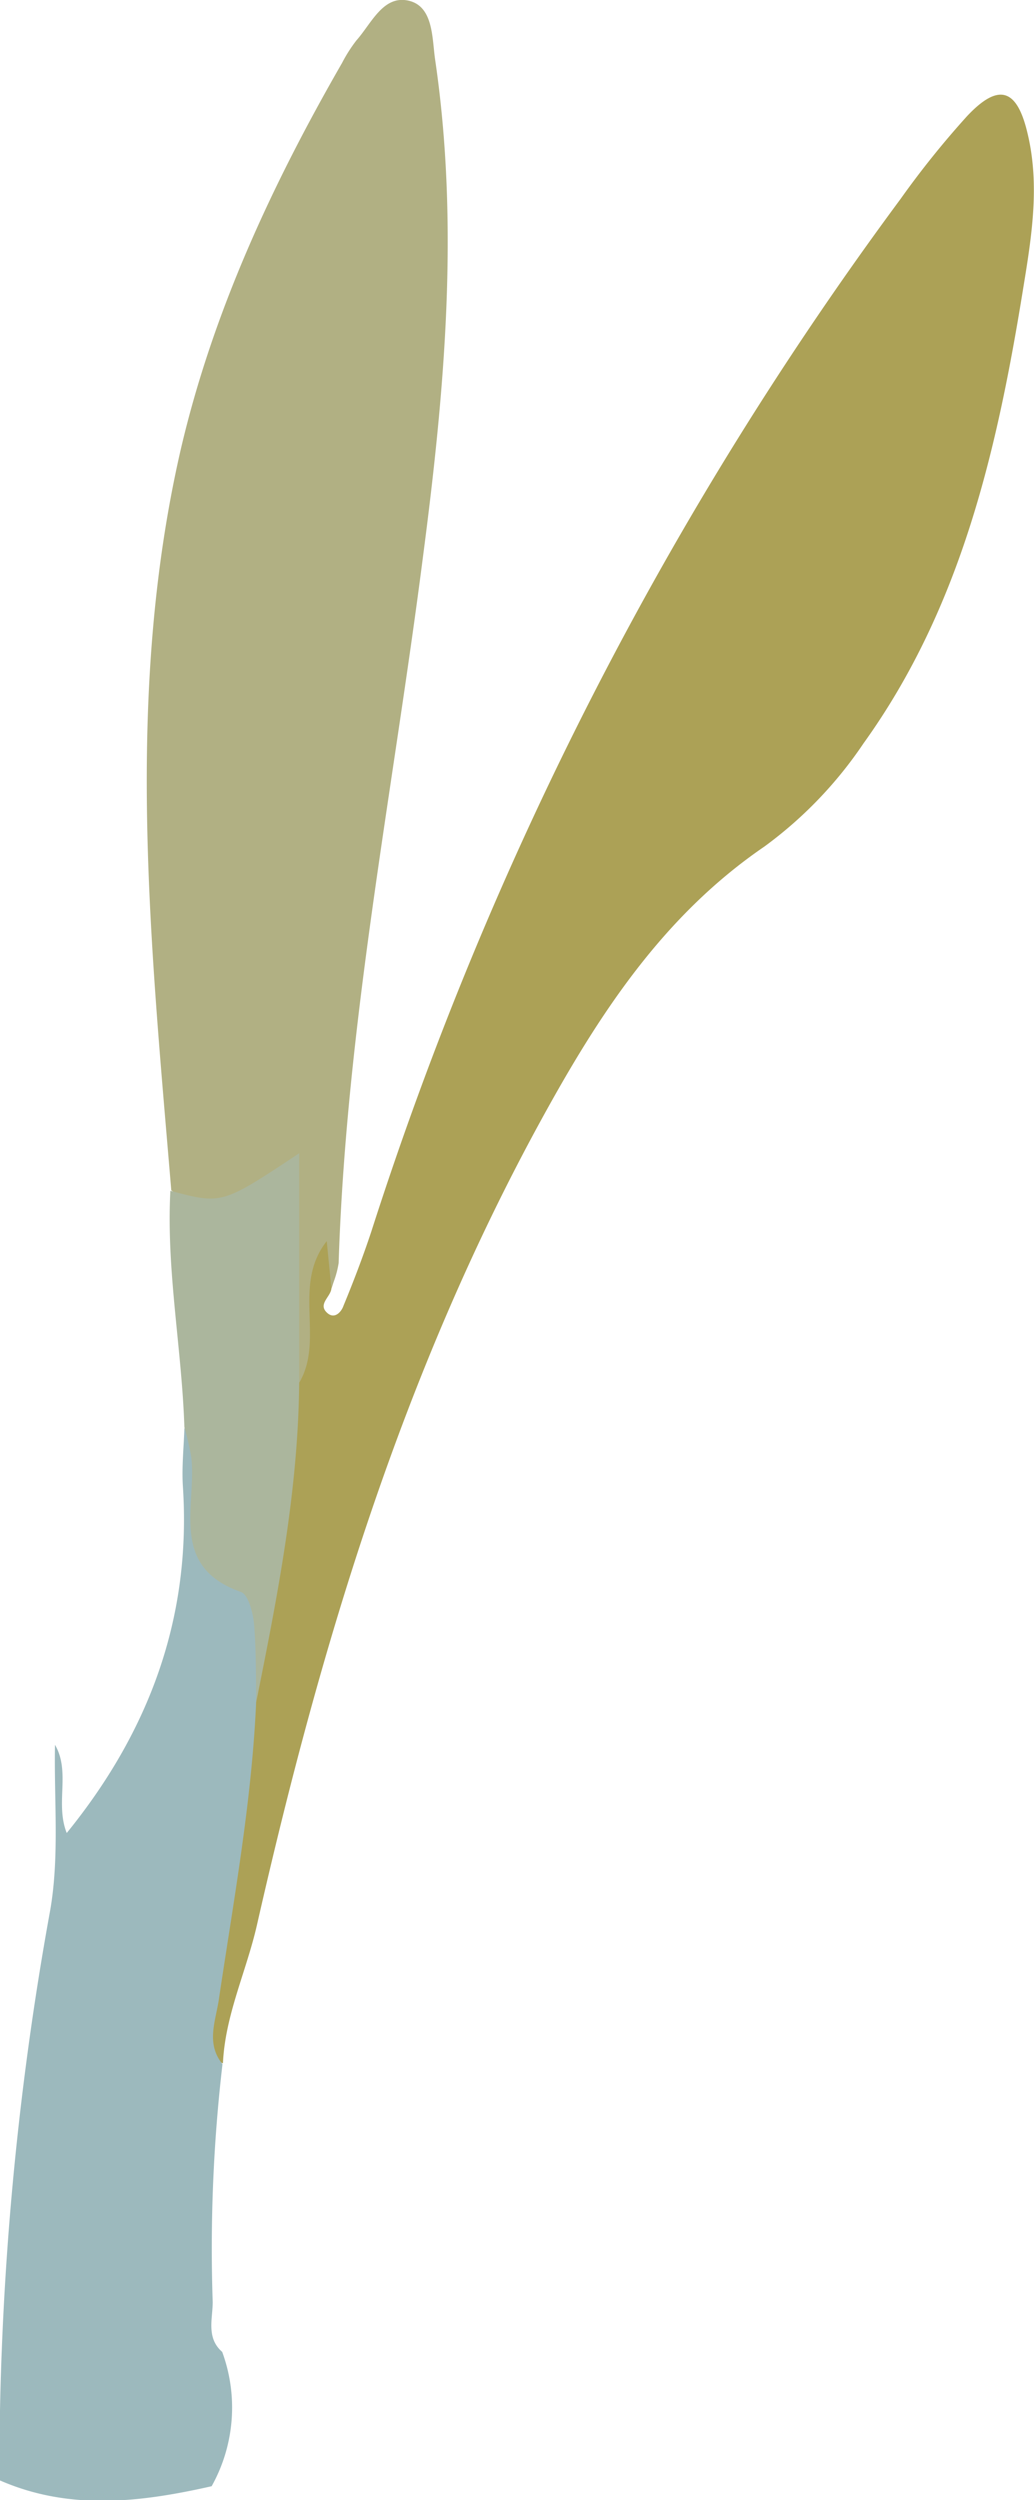 <svg xmlns="http://www.w3.org/2000/svg" viewBox="0 0 68.64 165.84"><g id="Layer_2" data-name="Layer 2"><g id="Layer_1-2" data-name="Layer 1"><path id="Path_590905" data-name="Path 590905" d="M22,85.48c-.06.54-.86,1-.34,1.55s1,0,1.14-.41c.67-1.62,1.3-3.27,1.85-4.93A236.39,236.39,0,0,1,59.78,13.2,60.08,60.08,0,0,1,64.2,7.7c2.08-2.21,3.3-1.84,4,1.1.83,3.4.3,6.8-.25,10.16C66.22,29.7,63.85,40.23,57.33,49.3a27.47,27.47,0,0,1-6.58,6.85c-6.75,4.61-11,11.16-14.82,18.13-9.2,16.78-14.66,34.87-18.87,53.4-.7,3.08-2.12,6-2.26,9.19-2.32-.93-1.52-2.85-1.26-4.42,1.07-6.47,1.84-13,2.69-19.46,1.15-7.1,2.3-14.19,2.85-21.36.63-1.81.39-3.7.51-5.56s.35-3.44,2.21-4.49A4.92,4.92,0,0,1,22,85.47" style="fill:#aca156"/><path id="Path_590906" data-name="Path 590906" d="M22,85.48l-.31-3.15c-2.31,2.93-.14,6.51-1.82,9.38-1.71-1.9-1-4.22-1.06-6.37A45.5,45.5,0,0,1,19,78.05c-3.74,2.89-4.7,3-7.63.91C10,62.55,8.25,46.1,12,29.81c2.12-9.09,6.05-17.55,10.71-25.64a9.65,9.65,0,0,1,.95-1.49c1-1.13,1.77-3,3.44-2.64s1.58,2.47,1.78,3.88c1.63,11.05.63,22.07-.8,33-2,15.6-5.1,31.08-5.6,46.87a6.42,6.42,0,0,1-.5,1.65" style="fill:#b1b083"/><path id="Path_590907" data-name="Path 590907" d="M17,113c-.3,6.61-1.5,13.1-2.47,19.62-.22,1.47-.87,2.93.24,4.3a105.37,105.37,0,0,0-.65,15.78c0,1.12-.44,2.38.63,3.31a10.7,10.7,0,0,1-.7,8.91c-4.73,1.07-9.45,1.64-14.09-.4a207.88,207.88,0,0,1,3.38-37.85c.61-3.56.24-7.28.31-10.93,1.05,1.8,0,3.89.78,5.85,5.51-6.78,8.28-14.34,7.71-23-.08-1.28.06-2.57.1-3.85,2.06.85,1.4,2.74,1.45,4.23.07,2.18.34,4,2.25,5.53C18.84,106.76,17,110,17,113" style="fill:#9cb9bd"/><path id="Path_590910" data-name="Path 590910" d="M17,113c0-1.75,0-3.5-.13-5.23-.07-.77-.38-2-.88-2.17-4.79-1.69-2.93-5.69-3.29-8.93a19,19,0,0,0-.46-2c-.17-5.23-1.21-10.42-.93-15.68,3.43.91,3.43.91,8.55-2.49V91.71c-.06,7.2-1.45,14.22-2.86,21.24" style="fill:#abb69d"/></g></g></svg>